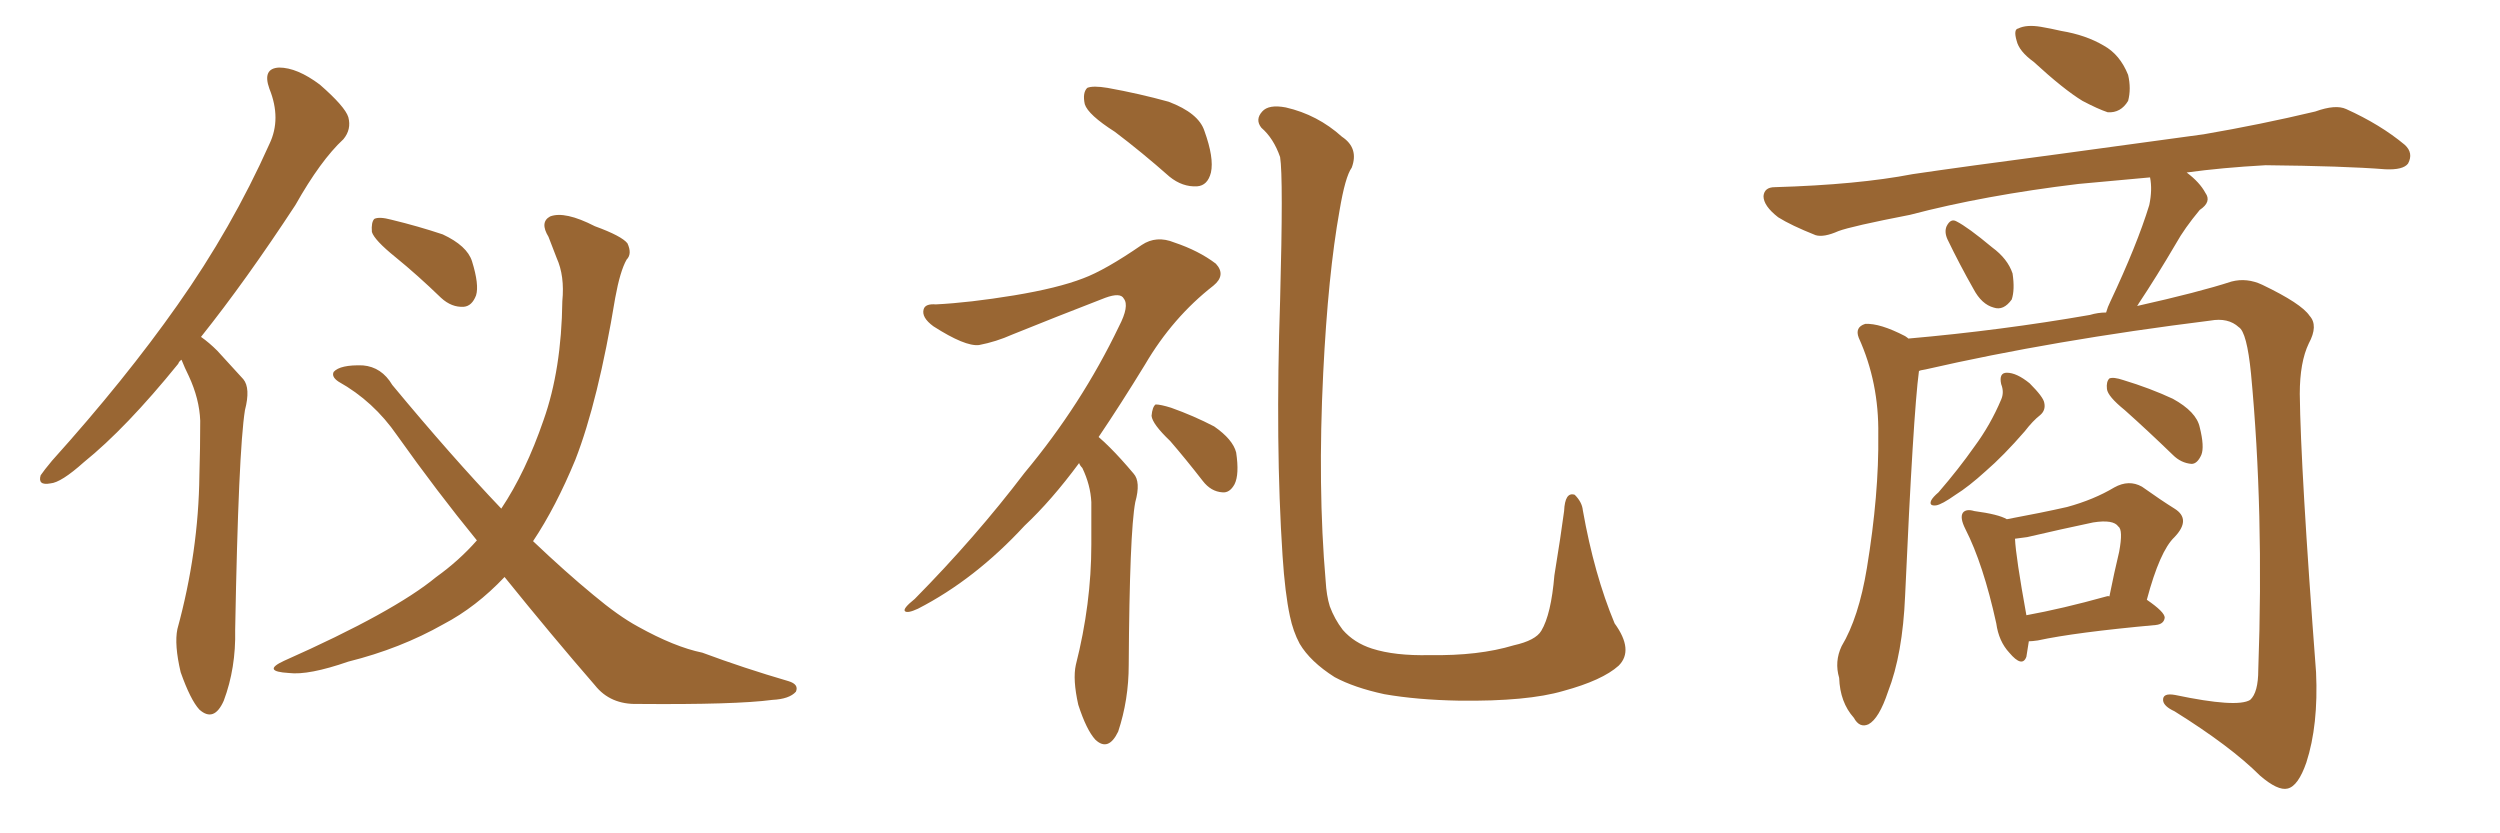<svg xmlns="http://www.w3.org/2000/svg" xmlns:xlink="http://www.w3.org/1999/xlink" width="450" height="150"><path fill="#996633" padding="10" d="M32.67 64.75L32.67 64.75Q32.23 65.04 32.08 65.48L32.08 65.48Q22.71 77.05 15.09 83.20L15.09 83.20Q10.99 86.87 9.08 87.01L9.08 87.01Q6.74 87.45 7.32 85.55L7.32 85.55Q7.91 84.67 9.38 82.91L9.38 82.91Q22.56 68.26 31.93 54.93L31.93 54.93Q41.75 41.02 48.49 25.93L48.49 25.93Q50.68 21.39 48.49 15.97L48.49 15.97Q47.17 12.30 50.24 12.16L50.24 12.16Q53.47 12.16 57.57 15.23L57.57 15.23Q62.11 19.19 62.70 21.09L62.70 21.09Q63.28 23.29 61.82 25.05L61.82 25.05Q57.71 28.86 53.17 36.91L53.17 36.91Q44.24 50.54 36.18 60.64L36.18 60.64Q37.65 61.67 39.11 63.13L39.11 63.13Q41.02 65.19 43.80 68.26L43.80 68.26Q45.12 69.87 44.09 73.83L44.09 73.83Q42.92 81.15 42.33 113.38L42.33 113.38Q42.48 120.26 40.28 126.12L40.28 126.12Q38.53 130.08 35.89 127.73L35.89 127.73Q34.28 125.98 32.52 121.00L32.52 121.00Q31.35 116.02 31.93 113.23L31.93 113.23Q35.74 99.32 35.89 85.55L35.89 85.55Q36.04 80.71 36.04 75.73L36.04 75.73Q35.89 71.78 33.98 67.68L33.98 67.68Q33.25 66.21 32.67 64.75ZM90.82 103.86L90.82 103.86Q85.69 109.28 79.83 112.35L79.83 112.35Q72.07 116.75 62.70 119.09L62.70 119.09Q55.52 121.58 52.00 121.14L52.00 121.14Q47.02 120.85 51.12 118.95L51.12 118.95Q70.90 110.16 78.52 103.86L78.52 103.86Q82.62 100.93 85.84 97.27L85.84 97.27Q78.66 88.48 71.48 78.37L71.48 78.37Q67.24 72.22 60.94 68.70L60.94 68.70Q59.62 67.82 60.06 66.94L60.06 66.94Q61.23 65.63 65.33 65.77L65.33 65.77Q68.70 66.06 70.61 69.29L70.61 69.29Q81.30 82.18 90.23 91.55L90.23 91.55Q94.63 84.96 97.85 75.59L97.85 75.59Q101.07 66.50 101.22 54.20L101.22 54.20Q101.66 49.66 100.20 46.44L100.20 46.44Q99.32 44.09 98.73 42.63L98.73 42.63Q97.12 39.99 99.02 38.96L99.02 38.96Q101.66 37.94 107.08 40.72L107.08 40.72Q111.91 42.48 112.94 43.80L112.94 43.80Q113.82 45.70 112.79 46.73L112.79 46.73Q111.62 48.78 110.74 53.61L110.74 53.61Q107.67 72.22 103.56 82.76L103.56 82.76Q100.05 91.26 95.95 97.41L95.95 97.41Q101.81 102.98 106.79 107.08L106.79 107.08Q111.33 110.89 114.84 112.79L114.84 112.79Q121.44 116.46 126.42 117.48L126.42 117.48Q133.89 120.26 141.94 122.61L141.94 122.61Q143.85 123.19 143.26 124.51L143.26 124.51Q142.09 125.83 139.01 125.98L139.01 125.98Q132.42 126.86 114.84 126.71L114.84 126.71Q109.86 126.86 107.08 123.34L107.08 123.34Q99.32 114.40 90.82 103.86ZM71.19 46.29L71.19 46.29L71.19 46.29Q67.38 43.21 66.94 41.75L66.94 41.75Q66.80 39.99 67.38 39.40L67.38 39.40Q68.26 38.96 70.46 39.55L70.46 39.55Q75.29 40.72 79.69 42.19L79.69 42.19Q84.08 44.24 84.96 47.02L84.96 47.02Q86.28 51.27 85.69 53.17L85.69 53.17Q84.96 55.08 83.50 55.22L83.50 55.22Q81.30 55.37 79.39 53.61L79.39 53.61Q75.15 49.51 71.19 46.29ZM200.68 23.73L200.68 23.73Q195.85 20.65 195.26 18.75L195.26 18.75Q194.82 16.70 195.70 15.82L195.70 15.82Q196.73 15.38 199.37 15.82L199.37 15.82Q205.08 16.85 210.35 18.31L210.35 18.31Q215.77 20.36 216.80 23.58L216.80 23.58Q218.55 28.42 217.97 31.05L217.97 31.05Q217.38 33.40 215.48 33.54L215.48 33.54Q212.84 33.69 210.50 31.79L210.50 31.79Q205.52 27.39 200.68 23.73ZM194.24 83.35L194.24 83.35Q189.26 90.09 184.42 94.63L184.42 94.63Q175.49 104.30 165.23 109.57L165.23 109.57Q163.33 110.45 162.89 110.01L162.89 110.01Q162.45 109.57 164.65 107.81L164.65 107.81Q175.63 96.68 184.42 85.11L184.42 85.11Q194.68 72.80 201.42 58.74L201.42 58.74Q203.32 55.08 202.29 53.76L202.29 53.76Q201.71 52.59 198.93 53.61L198.93 53.61Q189.84 57.13 182.23 60.21L182.23 60.21Q179.30 61.52 176.22 62.11L176.22 62.11Q173.73 62.40 168.02 58.74L168.02 58.74Q165.82 57.13 166.26 55.66L166.26 55.66Q166.55 54.64 168.46 54.79L168.46 54.79Q174.46 54.49 182.52 53.17L182.52 53.17Q190.43 51.86 194.97 50.10L194.97 50.10Q198.93 48.63 205.52 44.09L205.52 44.09Q208.15 42.33 211.38 43.65L211.38 43.65Q215.77 45.12 218.85 47.46L218.85 47.46Q220.75 49.51 218.41 51.42L218.41 51.42Q211.08 57.13 206.10 65.63L206.10 65.63Q201.71 72.80 197.75 78.66L197.75 78.66Q198.78 79.54 199.80 80.57L199.80 80.57Q201.71 82.47 204.05 85.25L204.05 85.25Q205.37 86.72 204.35 90.38L204.35 90.38Q203.32 95.80 203.17 119.68L203.17 119.68Q203.17 125.98 201.27 131.69L201.27 131.69Q199.51 135.35 197.17 133.15L197.17 133.15Q195.56 131.40 194.09 126.86L194.09 126.86Q193.07 122.31 193.65 119.68L193.65 119.68Q196.44 108.69 196.44 98.00L196.44 98.00Q196.44 94.34 196.44 90.38L196.44 90.38Q196.29 87.30 194.82 84.23L194.82 84.23Q194.38 83.79 194.24 83.35ZM210.64 79.39L210.64 79.39Q207.42 76.32 207.28 74.85L207.28 74.85Q207.42 73.24 208.01 72.80L208.01 72.80Q208.89 72.80 210.79 73.39L210.79 73.39Q214.89 74.85 218.55 76.76L218.55 76.76Q221.92 79.10 222.51 81.45L222.51 81.45Q223.10 85.40 222.22 87.16L222.22 87.16Q221.34 88.77 220.02 88.62L220.02 88.62Q217.97 88.48 216.50 86.57L216.50 86.57Q213.43 82.62 210.64 79.39ZM291.36 119.82L291.36 119.82L291.36 119.82Q288.43 122.46 281.40 124.37L281.40 124.37Q274.95 126.27 262.65 126.12L262.65 126.12Q255.03 125.98 249.17 124.95L249.17 124.95Q243.75 123.78 240.23 121.88L240.23 121.88Q235.84 119.09 233.94 115.87L233.94 115.87Q232.76 113.67 232.18 110.89L232.18 110.89Q231.30 106.79 230.86 100.05L230.86 100.05Q229.54 80.13 230.42 54.05L230.42 54.05Q231.01 31.93 230.42 28.27L230.42 28.27Q229.25 24.90 227.05 23.00L227.05 23.00Q225.88 21.53 227.20 20.07L227.20 20.07Q228.37 18.75 231.45 19.34L231.45 19.34Q237.16 20.65 241.55 24.61L241.55 24.61Q244.63 26.66 243.31 30.18L243.31 30.18Q242.14 31.79 241.11 37.94L241.11 37.94Q239.06 49.37 238.18 67.09L238.18 67.09Q237.16 87.74 238.62 104.59L238.62 104.59Q238.77 107.23 239.36 109.13L239.36 109.13Q240.23 111.47 241.70 113.38L241.70 113.38Q243.75 115.72 246.97 116.75L246.97 116.75Q251.07 118.07 257.37 117.92L257.37 117.92Q266.16 118.07 272.46 116.16L272.46 116.16Q276.42 115.28 277.44 113.53L277.44 113.53Q279.20 110.60 279.79 103.56L279.79 103.56Q280.96 96.39 281.54 91.99L281.54 91.99Q281.69 88.48 283.45 89.06L283.45 89.06Q284.77 90.38 284.91 91.85L284.91 91.85Q286.96 103.42 290.63 112.21L290.63 112.21Q294.14 117.04 291.36 119.82ZM366.06 11.13L366.06 11.13Q363.43 9.23 362.99 7.32L362.99 7.32Q362.40 5.27 363.28 5.13L363.28 5.13Q364.75 4.39 367.38 4.83L367.38 4.83Q369.14 5.13 371.04 5.57L371.04 5.57Q375.44 6.30 378.66 8.20L378.66 8.20Q381.59 9.81 383.06 13.48L383.06 13.48Q383.64 15.97 383.06 18.16L383.06 18.16Q381.74 20.36 379.39 20.21L379.39 20.21Q377.64 19.63 374.85 18.16L374.85 18.16Q371.48 16.11 366.06 11.13ZM350.54 43.07L350.54 43.07Q349.95 41.75 350.39 40.72L350.39 40.72Q351.12 39.26 352.15 39.84L352.15 39.84Q354.20 40.87 358.59 44.53L358.59 44.53Q361.38 46.58 362.26 49.22L362.26 49.22Q362.70 52.15 362.11 53.91L362.11 53.91Q360.64 55.96 358.89 55.37L358.89 55.37Q356.69 54.79 355.22 52.00L355.22 52.00Q352.73 47.61 350.54 43.07ZM345.41 66.80L345.41 66.80Q344.38 74.56 342.92 107.23L342.92 107.23Q342.48 117.77 339.84 124.51L339.84 124.51Q338.23 129.35 336.33 130.37L336.33 130.37Q334.72 131.10 333.69 129.20L333.69 129.20Q331.20 126.42 331.05 122.02L331.05 122.02Q330.18 119.09 331.49 116.31L331.49 116.31Q334.57 111.18 336.04 102.25L336.04 102.25Q338.23 88.92 338.09 78.22L338.09 78.22Q338.23 68.85 334.57 60.79L334.57 60.79Q333.84 58.89 335.74 58.30L335.74 58.30Q338.38 58.15 342.92 60.50L342.92 60.50Q343.36 60.79 343.51 60.94L343.51 60.94Q360.21 59.47 376.17 56.69L376.17 56.69Q377.64 56.25 379.10 56.25L379.10 56.25Q379.39 55.22 379.83 54.35L379.83 54.35Q384.67 44.09 386.87 36.91L386.87 36.91Q387.45 34.13 387.01 31.93L387.01 31.93Q380.71 32.52 374.12 33.11L374.12 33.11Q357.13 35.16 343.80 38.67L343.80 38.67Q333.25 40.72 330.91 41.60L330.91 41.60Q328.27 42.77 326.81 42.33L326.81 42.33Q322.41 40.58 320.07 39.11L320.07 39.11Q317.43 37.06 317.43 35.30L317.43 35.30Q317.58 33.69 319.48 33.69L319.48 33.69Q334.42 33.25 344.24 31.35L344.24 31.35Q353.17 30.03 370.90 27.69L370.90 27.69Q379.54 26.51 396.68 24.17L396.68 24.17Q406.93 22.41 416.75 20.07L416.75 20.07Q420.41 18.75 422.31 19.63L422.31 19.63Q428.47 22.41 432.86 26.07L432.86 26.07Q434.47 27.54 433.45 29.44L433.45 29.44Q432.57 30.62 429.35 30.47L429.35 30.47Q421.88 29.88 407.81 29.74L407.81 29.74Q399.90 30.18 393.60 31.05L393.60 31.05Q395.95 32.81 396.97 34.72L396.97 34.72Q398.14 36.33 395.95 37.79L395.95 37.79Q393.16 41.16 391.70 43.80L391.70 43.80Q388.18 49.80 384.96 54.64L384.96 54.64Q384.81 54.93 384.67 55.08L384.67 55.08Q395.80 52.59 401.66 50.68L401.66 50.68Q404.44 49.95 407.23 51.27L407.23 51.27Q414.26 54.64 415.72 56.84L415.72 56.84Q417.33 58.59 415.58 61.82L415.58 61.82Q413.96 65.19 413.96 70.90L413.96 70.90Q414.11 84.38 416.89 121.00L416.89 121.00Q417.33 130.52 415.14 137.26L415.14 137.26Q413.67 141.50 411.77 141.94L411.77 141.94Q410.01 142.38 406.79 139.60L406.79 139.60Q401.51 134.33 391.41 128.03L391.41 128.03Q389.50 127.15 389.36 126.12L389.36 126.12Q389.21 124.66 391.55 125.10L391.55 125.10Q402.69 127.44 405.03 125.98L405.03 125.98Q406.49 124.66 406.49 120.56L406.49 120.56Q407.52 91.99 405.18 67.24L405.18 67.24Q404.44 59.77 402.98 58.89L402.98 58.89Q401.07 57.13 397.85 57.71L397.85 57.71Q369.58 61.23 346.58 66.50L346.58 66.50Q345.56 66.65 345.41 66.80ZM360.21 69.14L360.21 69.14Q359.77 67.09 361.23 67.09L361.23 67.09Q362.99 67.09 365.33 68.99L365.33 68.99Q367.82 71.48 367.97 72.51L367.97 72.51Q368.26 73.83 367.24 74.71L367.24 74.71Q365.92 75.73 364.45 77.64L364.45 77.64Q360.64 82.03 357.42 84.81L357.42 84.81Q354.35 87.60 352.00 89.06L352.00 89.06Q349.51 90.82 348.49 90.97L348.49 90.97Q347.17 91.11 347.61 90.09L347.61 90.09Q347.90 89.50 348.93 88.62L348.93 88.62Q352.59 84.38 355.37 80.42L355.37 80.42Q358.30 76.46 360.21 71.92L360.21 71.92Q360.79 70.61 360.21 69.14ZM382.47 73.83L382.47 73.83Q379.39 71.34 379.25 70.02L379.25 70.02Q379.10 68.70 379.69 68.12L379.69 68.12Q380.42 67.82 382.18 68.41L382.18 68.41Q387.01 69.87 391.11 71.78L391.11 71.78Q395.36 74.12 395.95 76.90L395.95 76.90Q396.83 80.42 396.24 81.88L396.24 81.88Q395.51 83.50 394.48 83.50L394.48 83.50Q392.58 83.35 391.11 81.88L391.11 81.88Q386.57 77.49 382.47 73.83ZM365.19 115.43L365.19 115.43Q364.89 117.19 364.75 118.21L364.75 118.21Q364.01 120.26 361.67 117.48L361.67 117.48Q359.77 115.43 359.33 112.21L359.33 112.21Q356.98 101.51 353.76 95.21L353.76 95.21Q352.73 93.16 353.32 92.29L353.32 92.29Q353.91 91.55 355.37 91.99L355.37 91.99Q359.77 92.58 361.23 93.46L361.23 93.46Q367.53 92.29 372.07 91.26L372.07 91.26Q376.90 89.94 380.57 87.74L380.57 87.74Q383.20 86.28 385.55 87.60L385.55 87.60Q389.06 90.09 391.41 91.55L391.41 91.55Q394.48 93.46 391.41 96.68L391.41 96.68Q388.77 99.17 386.43 107.96L386.43 107.96Q389.65 110.16 389.65 111.18L389.65 111.18Q389.50 112.35 388.04 112.50L388.04 112.50Q373.54 113.82 366.80 115.28L366.80 115.28Q365.77 115.43 365.19 115.43ZM379.10 107.37L379.10 107.37L379.10 107.37Q379.54 107.23 379.69 107.37L379.69 107.37Q380.57 102.98 381.45 99.32L381.45 99.32Q382.18 95.36 381.30 94.78L381.30 94.78Q380.42 93.46 376.76 94.04L376.76 94.04Q371.19 95.21 364.89 96.68L364.89 96.68Q363.72 96.83 362.70 96.97L362.70 96.97Q362.84 100.20 364.75 110.74L364.75 110.74Q371.19 109.57 379.10 107.37Z"/></svg>